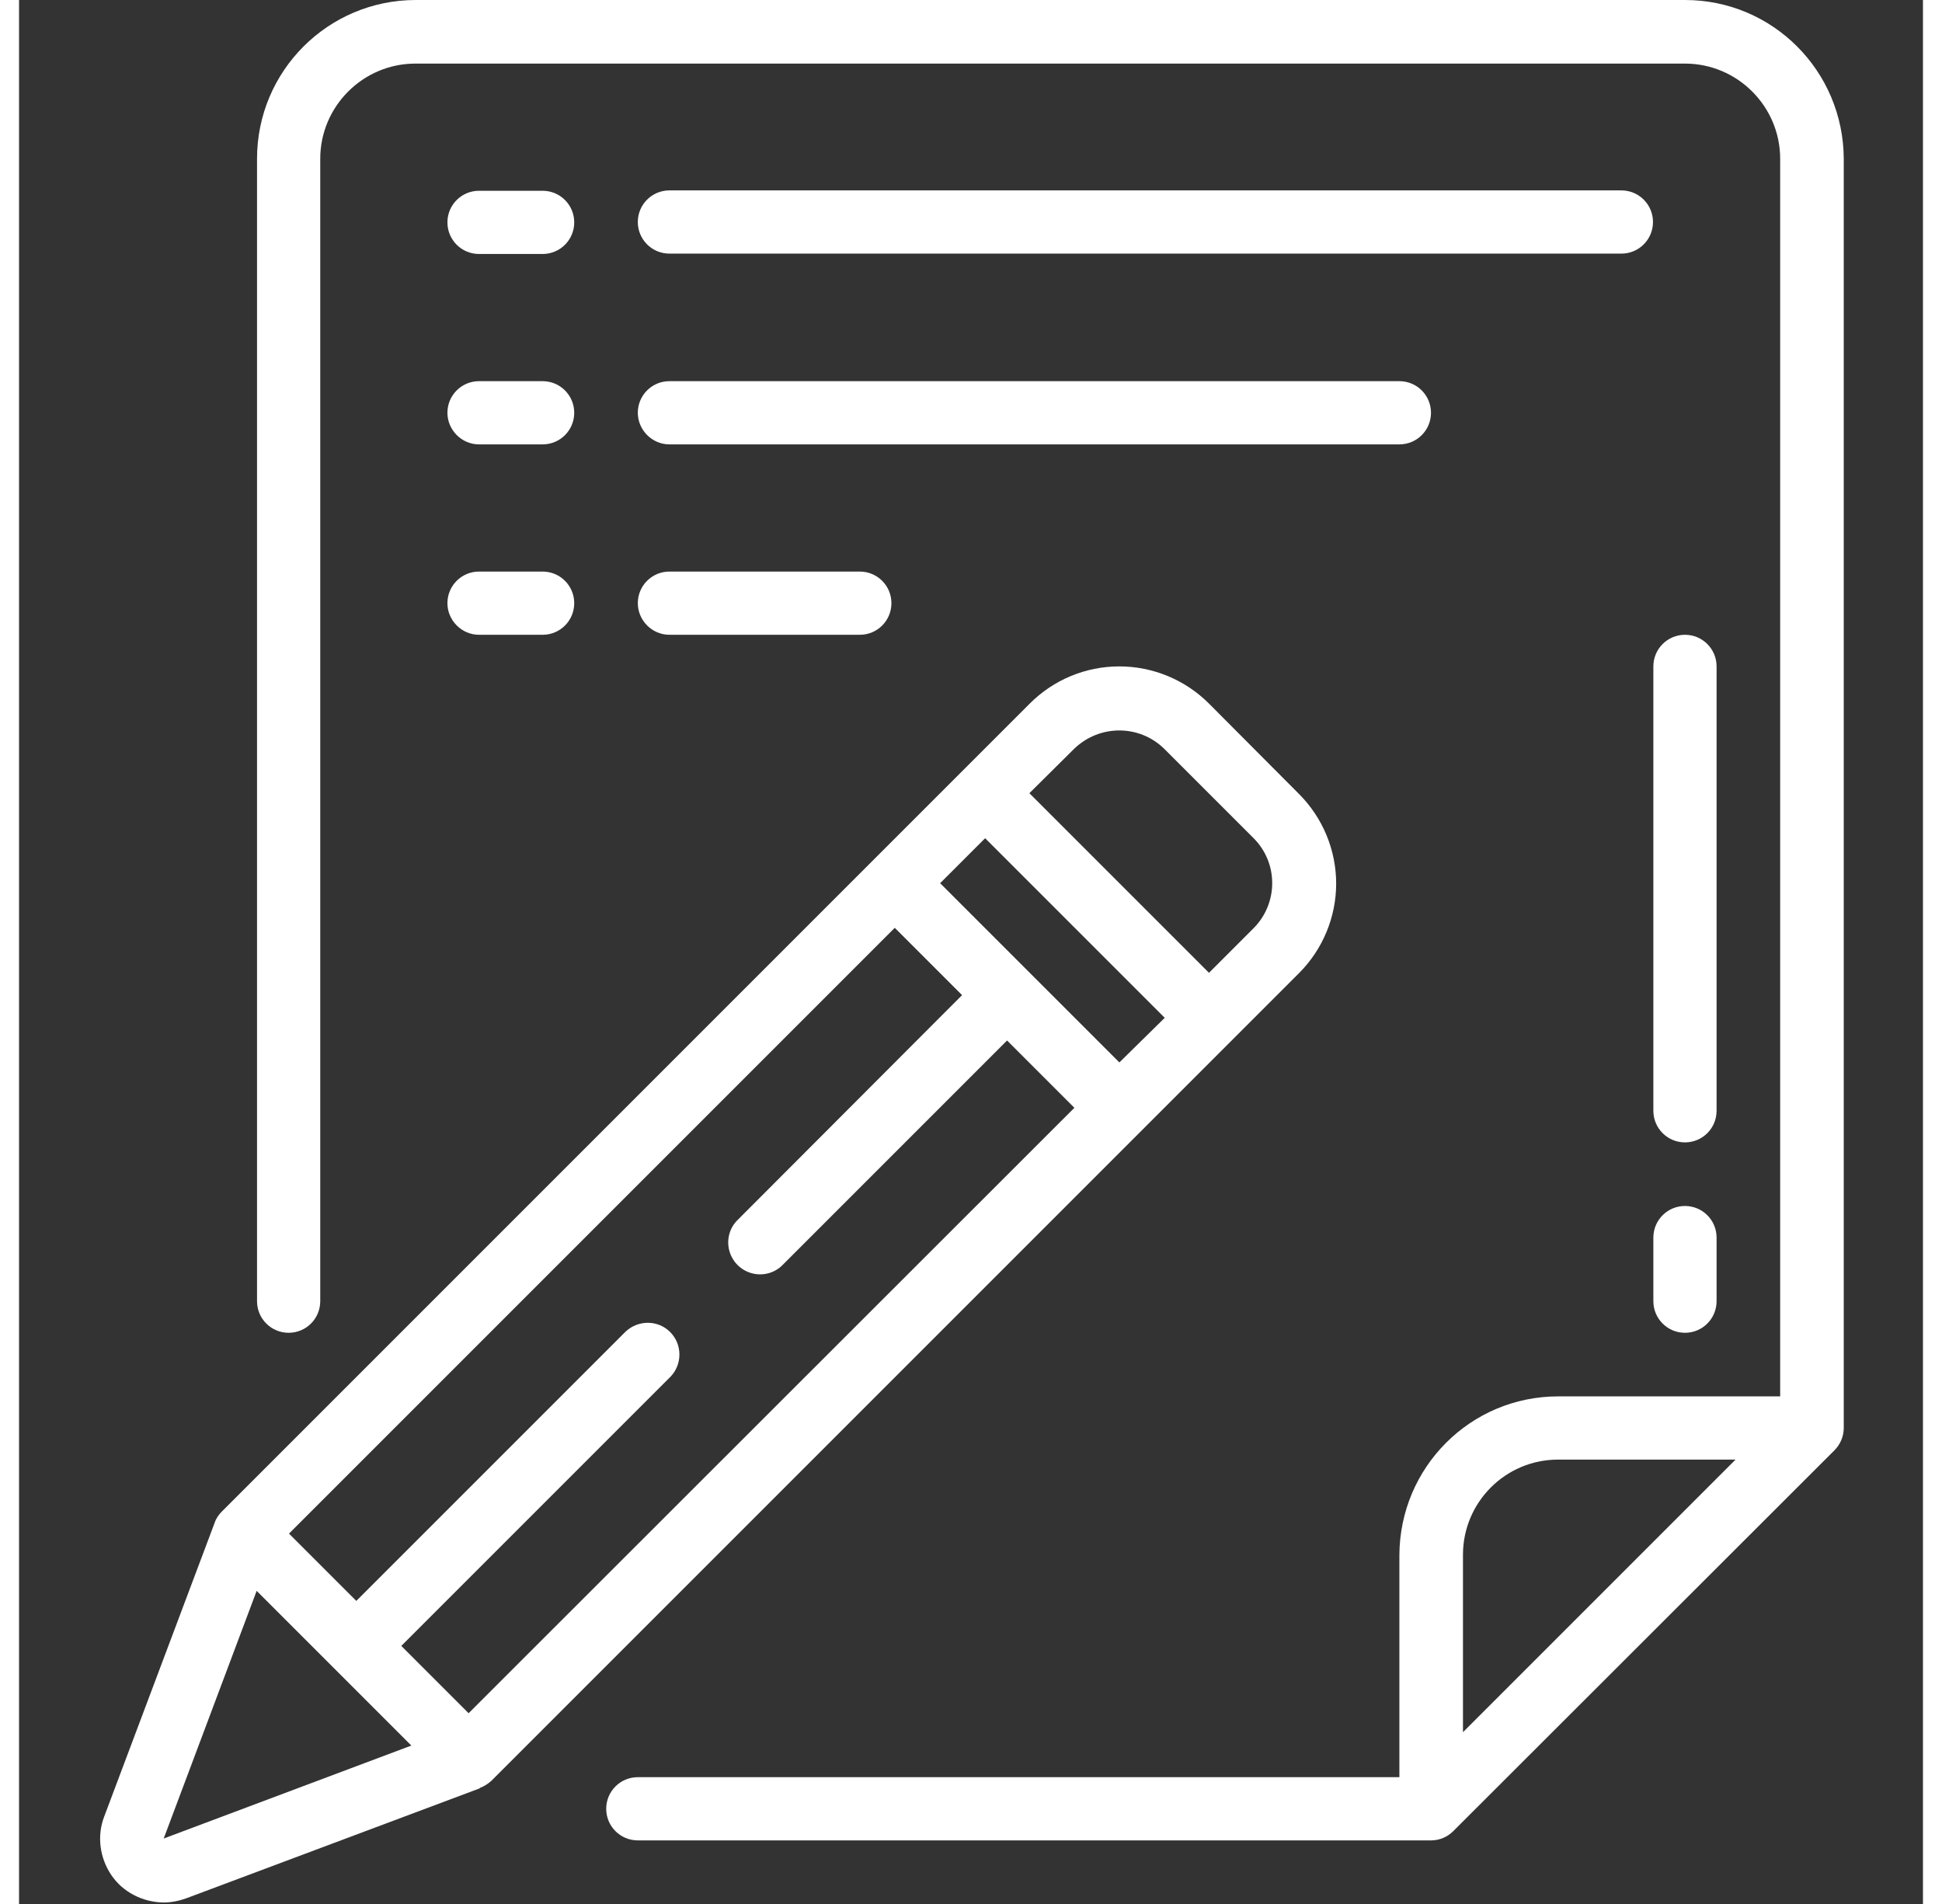 <?xml version="1.0" encoding="utf-8"?>
<!-- Generator: Adobe Illustrator 25.0.1, SVG Export Plug-In . SVG Version: 6.00 Build 0)  -->
<svg version="1.1" id="Calque_1" xmlns="http://www.w3.org/2000/svg" xmlns:xlink="http://www.w3.org/1999/xlink" x="0px" y="0px"
     width="51" height="50"  viewBox="0 0 512 512" style="enable-background:new 0 0 512 512;" xml:space="preserve">
<rect x="0" y="0" width="512" height="512" fill="#333333" stroke="none"/>
<style type="text/css">
	.st0{fill:#FFFFFF;}
</style>
<g id="Page-1">
	<g id="_x30_26---Edit-File">
		<path id="Shape" class="st0" d="M448,324.3c-4.7,0-8.5,3.8-8.5,8.5v17.1c0,4.7,3.8,8.5,8.5,8.5c4.7,0,8.5-3.8,8.5-8.5v-17.1
			C456.5,328.1,452.7,324.3,448,324.3z"/>
		<path id="Shape_1_" class="st0" d="M448,0H106.7C83.1,0,64,19.1,64,42.7v307.2c0,4.7,3.8,8.5,8.5,8.5s8.5-3.8,8.5-8.5V42.7
			c0-14.1,11.5-25.6,25.6-25.6H448c14.1,0,25.6,11.5,25.6,25.6v332.8h-59.7c-23.6,0-42.6,19.1-42.7,42.7v59.7H166.4
			c-4.7,0-8.5,3.8-8.5,8.5s3.8,8.5,8.5,8.5h213.3c2.3,0,4.4-0.9,6-2.5L488.2,390c1.6-1.6,2.5-3.8,2.5-6V42.7
			C490.6,19.1,471.6,0,448,0z M413.9,392.5h47.7l-73.3,73.3v-47.7C388.3,404,399.7,392.5,413.9,392.5z"/>
		<path id="Shape_2_" class="st0" d="M123.7,68.3h17.1c4.7,0,8.5-3.8,8.5-8.5s-3.8-8.5-8.5-8.5h-17.1c-4.7,0-8.5,3.8-8.5,8.5
			S119,68.3,123.7,68.3z"/>
		<path id="Shape_3_" class="st0" d="M430.9,51.2h-256c-4.7,0-8.5,3.8-8.5,8.5s3.8,8.5,8.5,8.5h256c4.7,0,8.5-3.8,8.5-8.5
			S435.6,51.2,430.9,51.2z"/>
		<path id="Shape_4_" class="st0" d="M123.7,119.5h17.1c4.7,0,8.5-3.8,8.5-8.5c0-4.7-3.8-8.5-8.5-8.5h-17.1c-4.7,0-8.5,3.8-8.5,8.5
			C115.2,115.6,119,119.5,123.7,119.5z"/>
		<path id="Shape_5_" class="st0" d="M174.9,119.5h196.3c4.7,0,8.5-3.8,8.5-8.5c0-4.7-3.8-8.5-8.5-8.5H174.9c-4.7,0-8.5,3.8-8.5,8.5
			C166.4,115.6,170.2,119.5,174.9,119.5z"/>
		<path id="Shape_6_" class="st0" d="M123.7,170.7h17.1c4.7,0,8.5-3.8,8.5-8.5c0-4.7-3.8-8.5-8.5-8.5h-17.1c-4.7,0-8.5,3.8-8.5,8.5
			C115.2,166.8,119,170.7,123.7,170.7z"/>
		<path id="Shape_7_" class="st0" d="M174.9,170.7h51.2c4.7,0,8.5-3.8,8.5-8.5c0-4.7-3.8-8.5-8.5-8.5h-51.2c-4.7,0-8.5,3.8-8.5,8.5
			C166.4,166.8,170.2,170.7,174.9,170.7z"/>
		<path id="Shape_8_" class="st0" d="M456.5,179.2c0-4.7-3.8-8.5-8.5-8.5c-4.7,0-8.5,3.8-8.5,8.5v119.5c0,4.7,3.8,8.5,8.5,8.5
			c4.7,0,8.5-3.8,8.5-8.5V179.2z"/>
		<path id="Shape_9_" class="st0" d="M52.6,409.5l-29.7,79c-2,5.2-1.2,11.1,1.9,15.7s8.4,7.3,14,7.4c2.1,0,4.1-0.4,6.1-1.1l79-29.6
			v-0.1c1.1-0.4,2.2-1.1,3.1-1.9l175-175l24.1-24.1l18.1-18.1c6.4-6.4,10-15.1,10-24.1s-3.6-17.7-10-24.1L320,189.2
			c-6.4-6.4-15.1-10-24.1-10c-9.1,0-17.7,3.6-24.1,10l-18.1,18.1l-24.1,24.1l-175,175C53.7,407.3,53,408.3,52.6,409.5L52.6,409.5z
			 M38.9,494.4l25-66.6l41.6,41.6L38.9,494.4z M295.9,285.7l-24.1-24.1l-24.1-24.1l12.1-12.1l48.3,48.3L295.9,285.7z M283.8,201.3
			c6.8-6.5,17.4-6.5,24.1,0l24.1,24.1c3.2,3.2,5,7.5,5,12.1c0,4.5-1.8,8.9-5,12.1L320,261.6l-48.3-48.3L283.8,201.3z M235.5,249.5
			l18.1,18.1L193.3,328c-2.2,2.1-3.1,5.3-2.3,8.3c0.8,3,3.1,5.3,6.1,6.1c3,0.8,6.2-0.1,8.3-2.3l60.3-60.3l18.1,18.1L120.9,460.7
			l-18.1-18.1l72.4-72.4c3.2-3.3,3.2-8.7-0.1-12s-8.6-3.3-12-0.1l-72.4,72.4l-18.1-18.1L235.5,249.5z"/>
	</g>
</g>
</svg>
